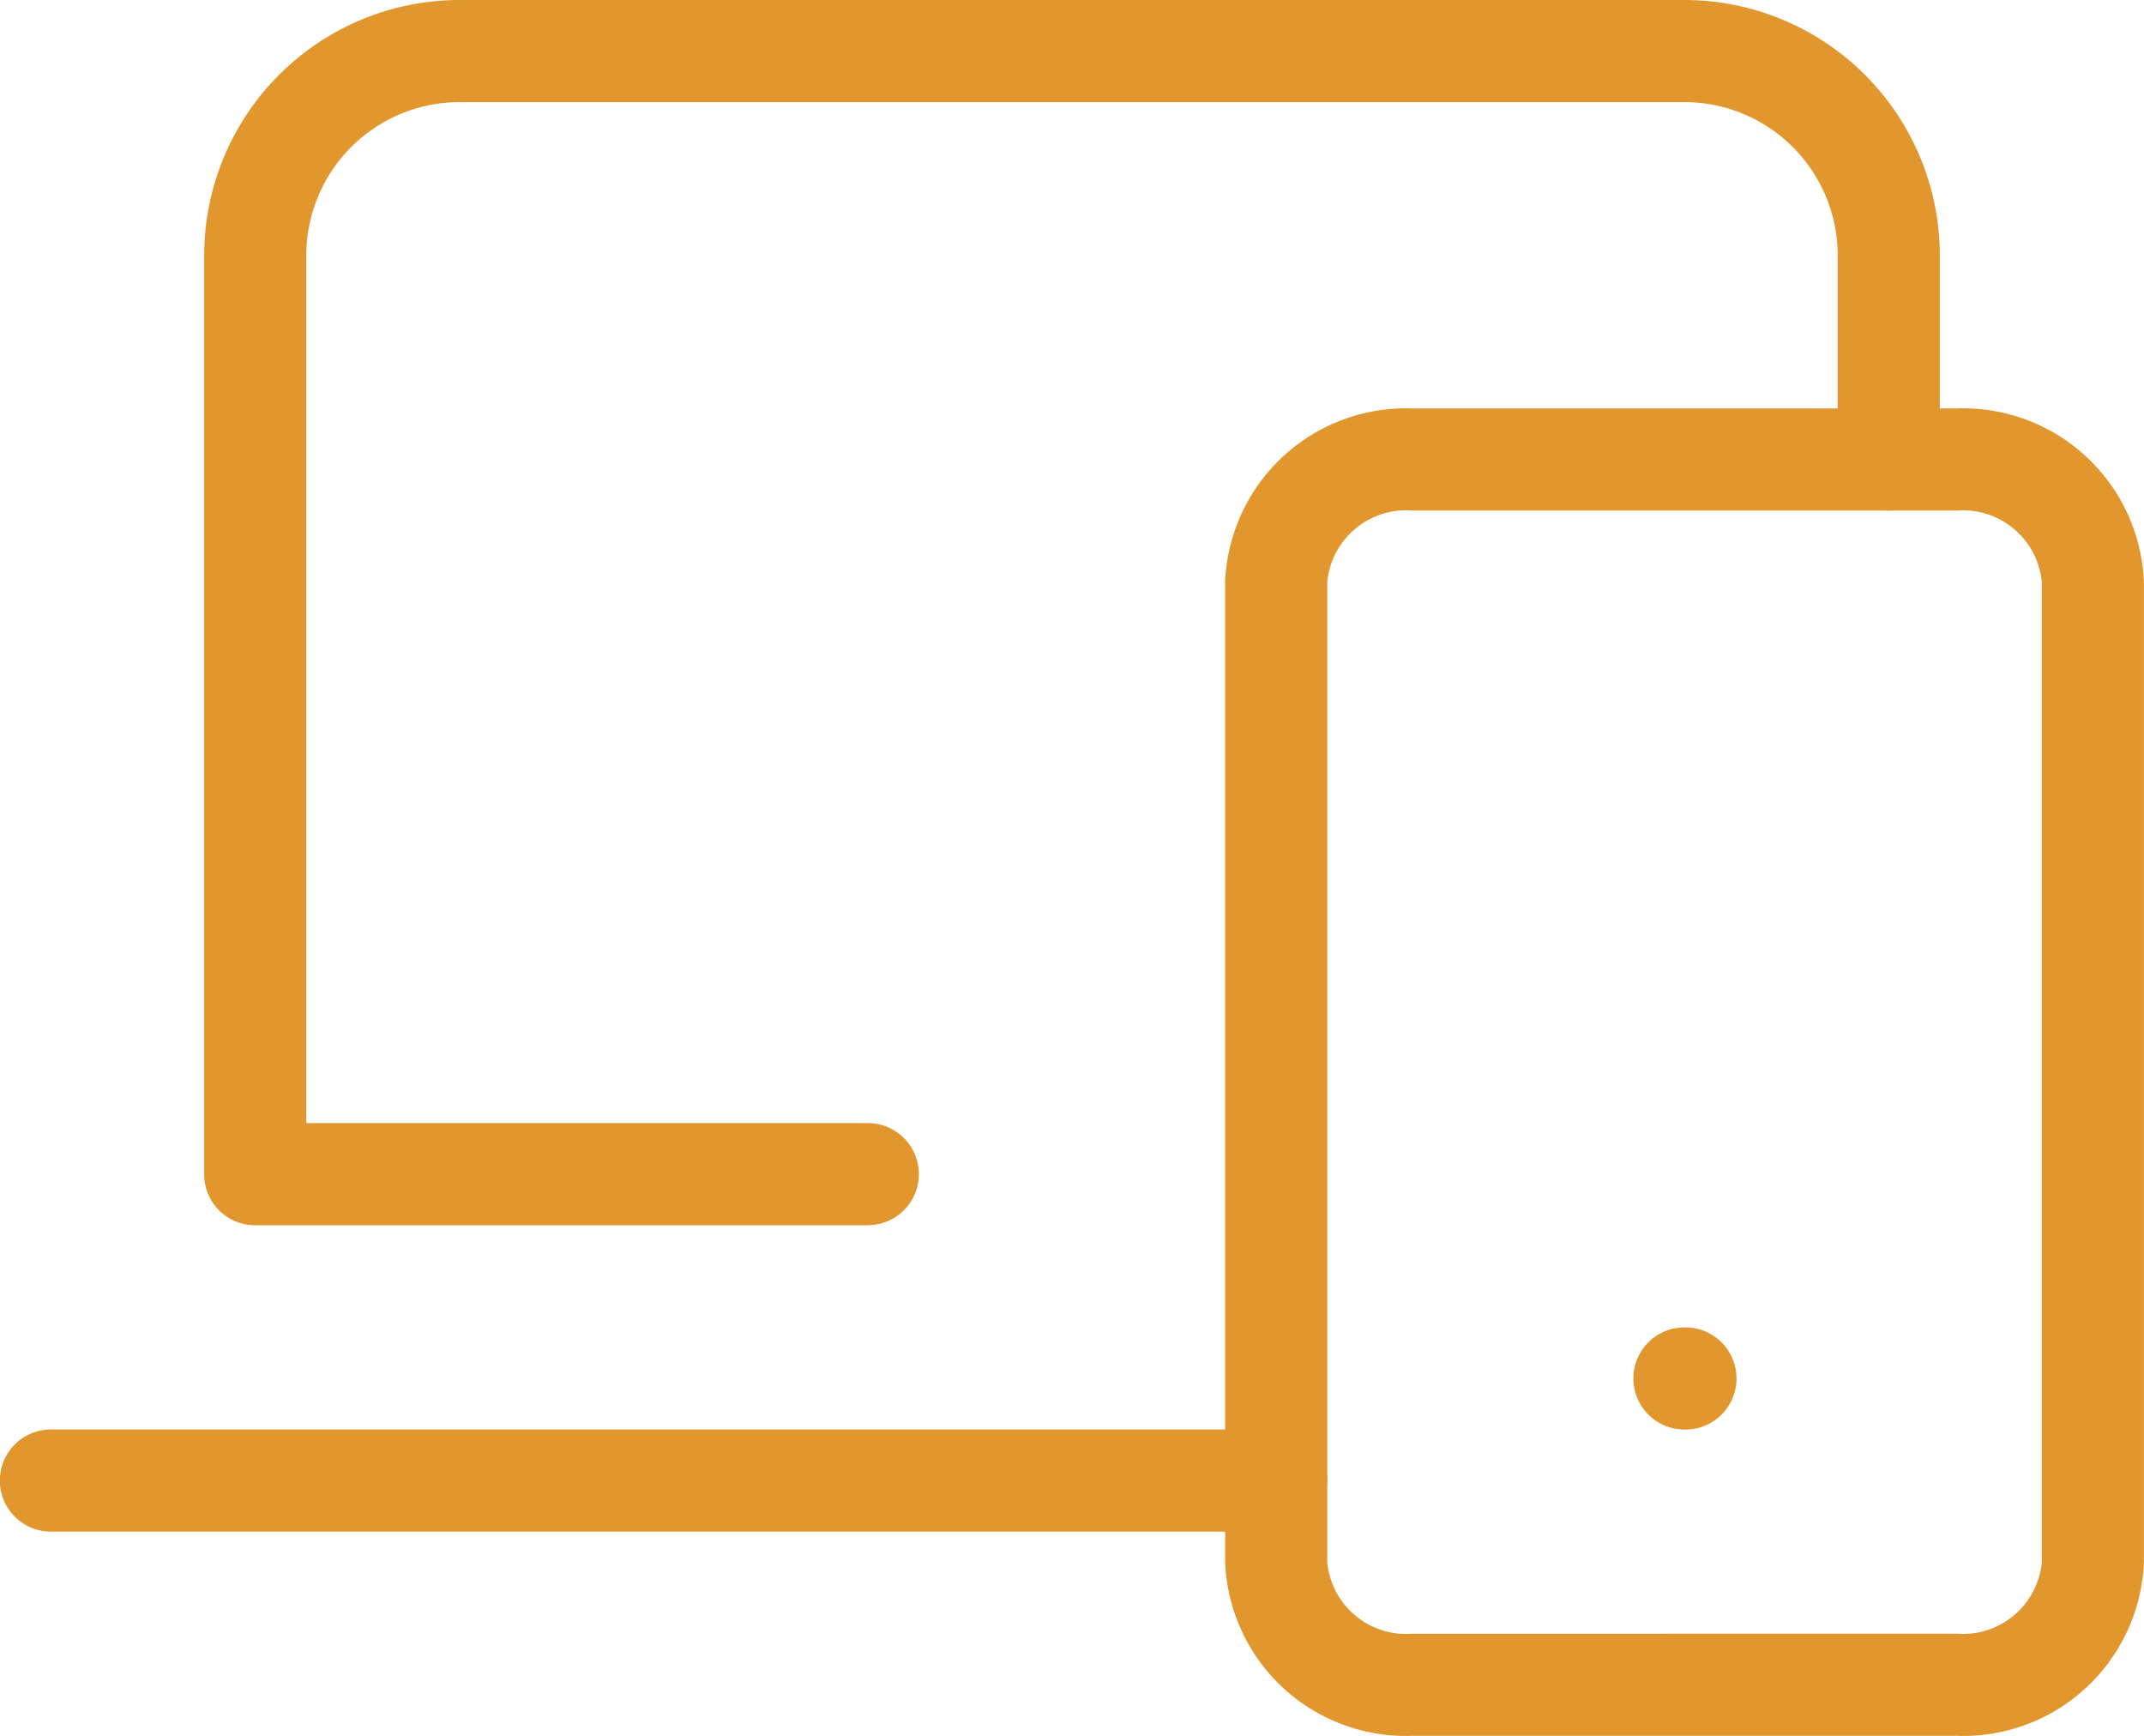 <svg xmlns="http://www.w3.org/2000/svg" width="80" height="64.762" viewBox="0 0 80 64.762"><g id="Group_410" data-name="Group 410" transform="translate(-1.5 -3.5)"><path id="Path_2547" data-name="Path 2547" d="M28.262,49.214H5.4a1.9,1.9,0,0,1-1.9-1.9V13.024A9.535,9.535,0,0,1,13.024,3.5H58.738a9.535,9.535,0,0,1,9.524,9.524v7.619a1.9,1.9,0,1,1-3.81,0V13.024A5.721,5.721,0,0,0,58.738,7.31H13.024A5.721,5.721,0,0,0,7.31,13.024V45.4H28.262a1.9,1.9,0,0,1,0,3.81Z" transform="translate(5.619 0)" fill="#e1972d"></path><path id="Path_2548" data-name="Path 2548" d="M49.119,21.31H3.4a1.9,1.9,0,1,1,0-3.81H49.119a1.9,1.9,0,1,1,0,3.81Z" transform="translate(0 39.333)" fill="#e1972d"></path><path id="Path_2549" data-name="Path 2549" d="M20.483,7.5H40.8a6.752,6.752,0,0,1,6.983,6.476V50.548A6.752,6.752,0,0,1,40.8,57.024H20.483A6.752,6.752,0,0,1,13.5,50.548V13.976A6.752,6.752,0,0,1,20.483,7.5ZM40.8,53.214a2.957,2.957,0,0,0,3.173-2.667V13.976A2.957,2.957,0,0,0,40.8,11.31H20.483a2.957,2.957,0,0,0-3.173,2.667V50.548a2.957,2.957,0,0,0,3.173,2.667Z" transform="translate(33.714 11.238)" fill="#e1972d"></path><path id="Path_2550" data-name="Path 2550" d="M19.443,20.31H19.4a1.9,1.9,0,0,1,0-3.81h.038a1.9,1.9,0,1,1,0,3.81Z" transform="translate(44.952 36.524)" fill="#e1972d"></path></g></svg>